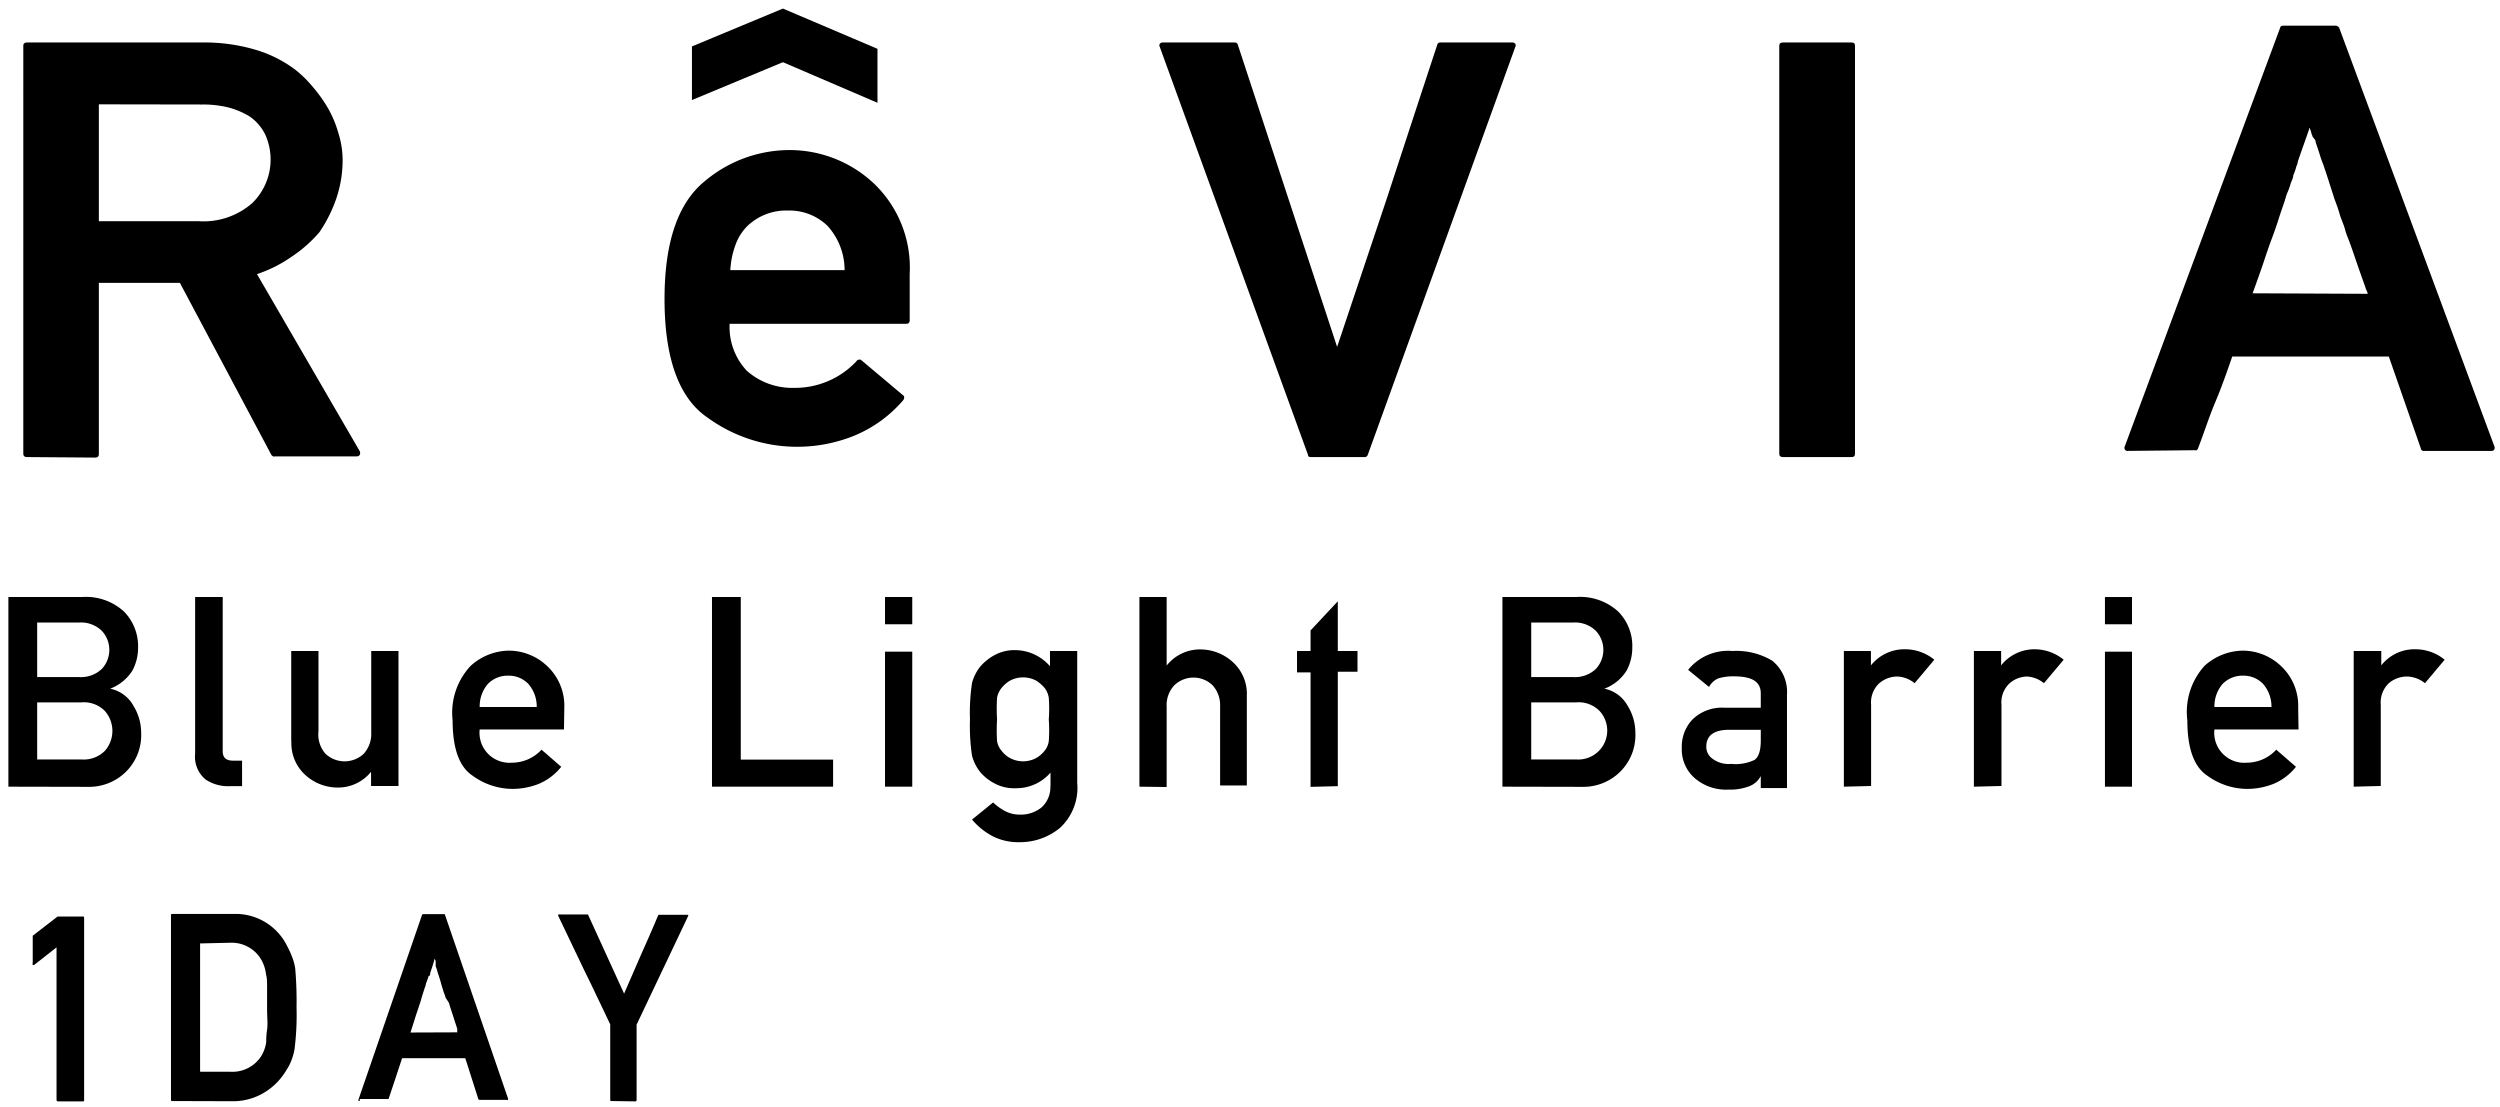 <svg xmlns="http://www.w3.org/2000/svg" viewBox="0 0 145.93 64.63"><defs><style>.cls-1{fill:#fff;}</style></defs><g id="レイヤー_2" data-name="レイヤー 2"><g id="レイヤー_1-2" data-name="レイヤー 1"><rect class="cls-1" width="145.93" height="64.63"/><path d="M1.58,26.68c-.14,0-.22-.06-.22-.2V2.68c0-.14.08-.2.22-.2H11.83a10.45,10.45,0,0,1,3.07.42,7.27,7.27,0,0,1,2.39,1.21,7,7,0,0,1,1,1,8.26,8.26,0,0,1,.87,1.23,6.55,6.55,0,0,1,.59,1.42A5.31,5.31,0,0,1,20,9.32a7,7,0,0,1-.36,2.24,8.22,8.22,0,0,1-1,2A7.88,7.88,0,0,1,17,15a7.75,7.75,0,0,1-2,1l3,5.17,3,5.17a.26.26,0,0,1,0,.21.21.21,0,0,1-.19.09H16.05a.19.19,0,0,1-.11,0l-.09-.07L10.5,16.51H5.77v10c0,.14-.08.2-.22.2ZM5.77,6.09v6.82h5.79a4.32,4.32,0,0,0,3.17-1.06,3.55,3.55,0,0,0,.75-4,2.77,2.77,0,0,0-.92-1.06,4.67,4.67,0,0,0-1.24-.52,6.16,6.16,0,0,0-1.52-.17Z"/><path d="M76.55,26.68c-.11,0-.19,0-.2-.13L67.7,2.74a.17.17,0,0,1,0-.18.21.21,0,0,1,.18-.08h4.18a.18.18,0,0,1,.2.15l5.79,17.62L81,11.44Q82.45,7,83.89,2.63a.18.18,0,0,1,.19-.15h4.19a.21.21,0,0,1,.18.08.17.17,0,0,1,0,.18L79.84,26.55a.19.19,0,0,1-.21.13Z"/><path d="M104.07,26.68c-.14,0-.21-.06-.21-.2V2.68c0-.14.07-.2.21-.2h4c.15,0,.21.06.21.2v23.8c0,.14-.06.2-.21.2Z"/><path d="M124.21,26.32a.17.17,0,0,1-.18-.09.19.19,0,0,1,0-.18l9.06-24.41a.16.16,0,0,1,.17-.14h3.1a.18.18,0,0,1,.11.05.14.14,0,0,1,.08.09l9.05,24.41a.22.22,0,0,1,0,.18.16.16,0,0,1-.16.09h-3.95a.16.16,0,0,1-.18-.14l-1.87-5.37h-9.14c-.31.91-.63,1.81-1,2.69s-.65,1.78-1,2.68a.19.19,0,0,1-.08.1.19.19,0,0,1-.11,0Zm14-9.17a.93.93,0,0,0-.1-.26l-.08-.24c-.2-.56-.38-1.07-.54-1.54s-.3-.88-.44-1.23-.15-.45-.22-.67l-.23-.61c-.05-.18-.1-.35-.16-.52l-.18-.49c-.1-.32-.21-.65-.32-1s-.22-.66-.33-1a5.41,5.41,0,0,1-.19-.53c-.06-.2-.13-.4-.2-.61s-.06-.21-.07-.26A1.59,1.59,0,0,0,135,8a1.45,1.45,0,0,0-.08-.21c0-.08-.06-.19-.1-.34-.13.38-.25.72-.35,1s-.22.62-.31.89a1.21,1.21,0,0,0-.05.18.49.49,0,0,1-.06.17,3.24,3.24,0,0,1-.19.55c0,.17-.11.33-.16.51s-.12.36-.19.52-.11.34-.16.5c-.12.34-.24.69-.36,1.07s-.26.77-.41,1.17-.3.85-.46,1.33-.37,1.06-.63,1.78Z"/><path d="M53.1,18.71a.18.18,0,0,1-.2.19H42.59a3.73,3.73,0,0,0,1,2.74,4,4,0,0,0,2.78,1A4.91,4.91,0,0,0,50,21.08.17.17,0,0,1,50.1,21a.26.26,0,0,1,.15,0l2.46,2.07a.14.14,0,0,1,.07.13.3.3,0,0,1-.05.15,7.54,7.54,0,0,1-2.91,2.1,8.89,8.89,0,0,1-8.5-1.06c-1.68-1.13-2.53-3.45-2.53-6.94,0-3.3.78-5.58,2.32-6.85A7.69,7.69,0,0,1,46,8.76a7.18,7.18,0,0,1,5,1.94A6.79,6.79,0,0,1,53.1,16Zm-3.8-2.94a3.83,3.83,0,0,0-1-2.59A3.19,3.19,0,0,0,46,12.29a3.27,3.27,0,0,0-2.39.92,2.93,2.93,0,0,0-.68,1.09,5,5,0,0,0-.3,1.47Z"/><path d="M40.39,5.84,45.7,3.63,51.22,6V2.85L45.7.5,40.39,2.71Z"/><path d="M3.38,64.29s-.08,0-.08-.09V55.3l-.65.51L2,56.32a.1.1,0,0,1-.09,0,.1.1,0,0,1,0-.09V54.62s0,0,0,0a.05.05,0,0,1,0,0l1.45-1.12H4.83c.06,0,.08,0,.08.09V64.2c0,.07,0,.09-.08.09Z"/><path d="M10.06,64.27c-.05,0-.08,0-.08-.09V53.44c0-.06,0-.09.08-.09h3.55a3.35,3.35,0,0,1,3.14,1.85,5.63,5.63,0,0,1,.31.68,3.3,3.3,0,0,1,.17.63,22.13,22.13,0,0,1,.08,2.3,15.88,15.88,0,0,1-.12,2.45,3.25,3.25,0,0,1-.17.61,2.74,2.74,0,0,1-.3.59h0a3.75,3.75,0,0,1-1.27,1.3,3.52,3.52,0,0,1-1.94.52Zm1.62-9.2v7.49h1.76a2,2,0,0,0,1.8-.9,2.13,2.13,0,0,0,.3-.83c0-.16,0-.4.05-.72s0-.74,0-1.24,0-.89,0-1.21,0-.58-.06-.77a2.2,2.2,0,0,0-.36-1,2,2,0,0,0-1.73-.86Z"/><path d="M21,64.26a.08.08,0,0,1-.07,0,.13.13,0,0,1,0-.09l3.7-10.75a.07.07,0,0,1,.07-.06h1.26l0,0a.05.05,0,0,1,0,0l3.69,10.75a.09.09,0,0,1,0,.09.06.06,0,0,1-.06,0H28a.08.08,0,0,1-.08-.05l-.76-2.38H23.47c-.13.41-.27.81-.39,1.19l-.4,1.19s0,0,0,0H21Zm5.69-4,0-.11,0-.1c-.08-.25-.16-.48-.22-.68l-.18-.55-.09-.29L26,58.22c0-.08-.05-.16-.07-.23a1.72,1.72,0,0,1-.07-.21c-.05-.15-.09-.29-.13-.44s-.09-.29-.14-.45-.05-.14-.07-.23-.06-.17-.09-.27a1,1,0,0,0,0-.12.31.31,0,0,0,0-.08l0-.09a1.31,1.31,0,0,1-.05-.15l-.14.46-.13.39s0,.05,0,.08A.19.19,0,0,1,25,57c0,.09-.05.17-.07.24a2.09,2.09,0,0,0-.08.23c0,.08-.05.16-.07.23l-.07.22c-.05.15-.1.31-.14.47l-.17.52c-.06.18-.13.37-.19.58l-.25.78Z"/><path d="M35.7,64.27c-.05,0-.08,0-.08-.09V59.79c-.51-1.06-1-2.11-1.52-3.16l-1.51-3.16a.14.14,0,0,1,0-.09.1.1,0,0,1,.08,0h1.65l0,0L36.43,58l1-2.3c.34-.76.68-1.53,1-2.3l0,0h1.65s.07,0,.08,0a.07.07,0,0,1,0,.09l-3,6.32v4.39a.08.08,0,0,1-.09.09Z"/><path d="M.49,45.92V34.85H4.78a3.29,3.29,0,0,1,2.45.84,2.89,2.89,0,0,1,.83,2.13,2.81,2.81,0,0,1-.33,1.32,2.65,2.65,0,0,1-1.3,1.06v0a2,2,0,0,1,1.36,1,3,3,0,0,1,.45,1.59,3,3,0,0,1-.92,2.29,3.05,3.05,0,0,1-2.16.85ZM4.6,36.34H2.17v3.18H4.6a1.76,1.76,0,0,0,1.34-.47,1.63,1.63,0,0,0,0-2.23,1.73,1.73,0,0,0-1.34-.48M4.75,41H2.17v3.33H4.75a1.74,1.74,0,0,0,1.37-.5,1.76,1.76,0,0,0,0-2.33A1.71,1.71,0,0,0,4.75,41"/><path d="M11.39,44V34.85H13v9c0,.37.2.55.59.55h.54v1.49h-.7A2.36,2.36,0,0,1,12,45.5,1.72,1.72,0,0,1,11.39,44"/><path d="M17,43.28V38h1.59v4.7A1.69,1.69,0,0,0,19,44a1.63,1.63,0,0,0,2.23,0,1.73,1.73,0,0,0,.44-1.25V38h1.59v7.88H21.66v-.83h0a2.47,2.47,0,0,1-2,.92,2.8,2.8,0,0,1-1.79-.69,2.5,2.5,0,0,1-.86-2"/><path d="M32.92,42.58H28a1.75,1.75,0,0,0,1.88,1.94,2.35,2.35,0,0,0,1.73-.76l1.15,1a3.31,3.31,0,0,1-1.32,1,4.2,4.2,0,0,1-1.53.29,4,4,0,0,1-2.35-.79q-1.14-.78-1.14-3.21a4,4,0,0,1,1.05-3.18,3.38,3.38,0,0,1,2.2-.89,3.25,3.25,0,0,1,2.27.9,3.18,3.18,0,0,1,1,2.43ZM28,41.27h3.33a2,2,0,0,0-.5-1.36,1.58,1.58,0,0,0-1.16-.47,1.61,1.61,0,0,0-1.18.47A2,2,0,0,0,28,41.27"/><path d="M41.56,45.92V34.85h1.68v9.49h5.39v1.58Z"/><path d="M51.66,34.85h1.59v1.59H51.66Zm0,3.19h1.59v7.88H51.66Z"/><path d="M61.32,45.91V45.1a2.63,2.63,0,0,1-2,.91A2.42,2.42,0,0,1,58,45.7a2.81,2.81,0,0,1-.79-.64,2.68,2.68,0,0,1-.47-.94A11.53,11.53,0,0,1,56.62,42a11.59,11.59,0,0,1,.12-2.14,2.68,2.68,0,0,1,.47-.94,3,3,0,0,1,.79-.65,2.42,2.42,0,0,1,1.29-.32,2.71,2.71,0,0,1,2,.94V38h1.59v7.7a3.19,3.19,0,0,1-1,2.62,3.66,3.66,0,0,1-2.38.84A3.29,3.29,0,0,1,58,48.84a4,4,0,0,1-1.26-1l1.23-1a3.21,3.21,0,0,0,.69.5,1.81,1.81,0,0,0,.85.21,1.92,1.92,0,0,0,1.3-.43,1.59,1.59,0,0,0,.5-1.27M58.2,42a10.67,10.67,0,0,0,0,1.26,1.16,1.16,0,0,0,.27.57,1.49,1.49,0,0,0,.47.41,1.62,1.62,0,0,0,1.56,0,1.75,1.75,0,0,0,.47-.41,1.13,1.13,0,0,0,.25-.57,8.79,8.79,0,0,0,0-1.26,8.87,8.87,0,0,0,0-1.27,1.24,1.24,0,0,0-.25-.58,2.19,2.19,0,0,0-.47-.41,1.62,1.62,0,0,0-1.56,0,1.79,1.79,0,0,0-.47.41,1.28,1.28,0,0,0-.27.58,10.76,10.76,0,0,0,0,1.27"/><path d="M66.51,45.92V34.85H68.1v4h0a2.48,2.48,0,0,1,2.05-.94,2.81,2.81,0,0,1,1.77.7,2.5,2.5,0,0,1,.86,2v5.24H71.22V41.23A1.72,1.72,0,0,0,70.78,40a1.61,1.61,0,0,0-2.23,0,1.68,1.68,0,0,0-.45,1.25v4.69Z"/><path d="M76.5,45.93V39.25h-.79V38h.79V36.8l1.59-1.7V38h1.15v1.21H78.09v6.68Z"/><path d="M87.7,45.92V34.85H92a3.29,3.29,0,0,1,2.45.84,2.85,2.85,0,0,1,.83,2.13,2.81,2.81,0,0,1-.33,1.32,2.6,2.6,0,0,1-1.3,1.06v0a2,2,0,0,1,1.36,1,3,3,0,0,1,.45,1.59,3,3,0,0,1-.92,2.29,3.05,3.05,0,0,1-2.16.85Zm4.11-9.58H89.38v3.18h2.43a1.76,1.76,0,0,0,1.34-.47,1.63,1.63,0,0,0,0-2.23,1.73,1.73,0,0,0-1.34-.48M92,41H89.38v3.33H92a1.69,1.69,0,0,0,1.37-2.83A1.71,1.71,0,0,0,92,41"/><path d="M102.78,46v-.7h0a1.27,1.27,0,0,1-.66.59,3.1,3.1,0,0,1-1.23.2,2.78,2.78,0,0,1-2-.7,2.21,2.21,0,0,1-.72-1.71A2.31,2.31,0,0,1,98.79,42a2.47,2.47,0,0,1,1.86-.69h2.13v-.83c0-.7-.52-1-1.57-1a2.91,2.91,0,0,0-.91.12,1.1,1.1,0,0,0-.54.5l-1.22-1A3,3,0,0,1,101.13,38a4.08,4.08,0,0,1,2.31.56,2.35,2.35,0,0,1,.87,2V46Zm0-2.77V42.6h-1.85c-.9,0-1.34.35-1.33,1a.84.84,0,0,0,.35.68,1.57,1.57,0,0,0,1.1.31,2.57,2.57,0,0,0,1.36-.23c.25-.17.37-.55.37-1.14"/><path d="M107.63,45.92V38h1.58v.84h0a2.5,2.5,0,0,1,2.05-.94,2.68,2.68,0,0,1,1.65.61l-1.15,1.37a1.71,1.71,0,0,0-1-.39,1.62,1.62,0,0,0-1.06.39,1.53,1.53,0,0,0-.48,1.26v4.74Z"/><path d="M115.22,45.92V38h1.59v.84h0a2.48,2.48,0,0,1,2-.94,2.68,2.68,0,0,1,1.65.61l-1.15,1.37a1.71,1.71,0,0,0-1-.39,1.59,1.59,0,0,0-1,.39,1.53,1.53,0,0,0-.48,1.26v4.74Z"/><path d="M122.87,34.85h1.58v1.59h-1.58Zm0,3.19h1.58v7.88h-1.58Z"/><path d="M134.17,42.58h-4.91a1.75,1.75,0,0,0,1.88,1.94,2.35,2.35,0,0,0,1.73-.76l1.15,1a3.31,3.31,0,0,1-1.32,1,4.2,4.2,0,0,1-1.53.29,4,4,0,0,1-2.35-.79q-1.14-.78-1.14-3.21a4,4,0,0,1,1-3.18,3.38,3.38,0,0,1,2.2-.89,3.25,3.25,0,0,1,2.27.9,3.18,3.18,0,0,1,1,2.43Zm-4.91-1.31h3.33a2,2,0,0,0-.5-1.36,1.58,1.58,0,0,0-1.16-.47,1.63,1.63,0,0,0-1.18.47,2,2,0,0,0-.49,1.36"/><path d="M137.39,45.92V38H139v.84h0a2.47,2.47,0,0,1,2.05-.94,2.68,2.68,0,0,1,1.65.61l-1.15,1.37a1.71,1.71,0,0,0-1.05-.39,1.64,1.64,0,0,0-1.06.39,1.56,1.56,0,0,0-.47,1.26v4.74Z"/></g></g></svg>